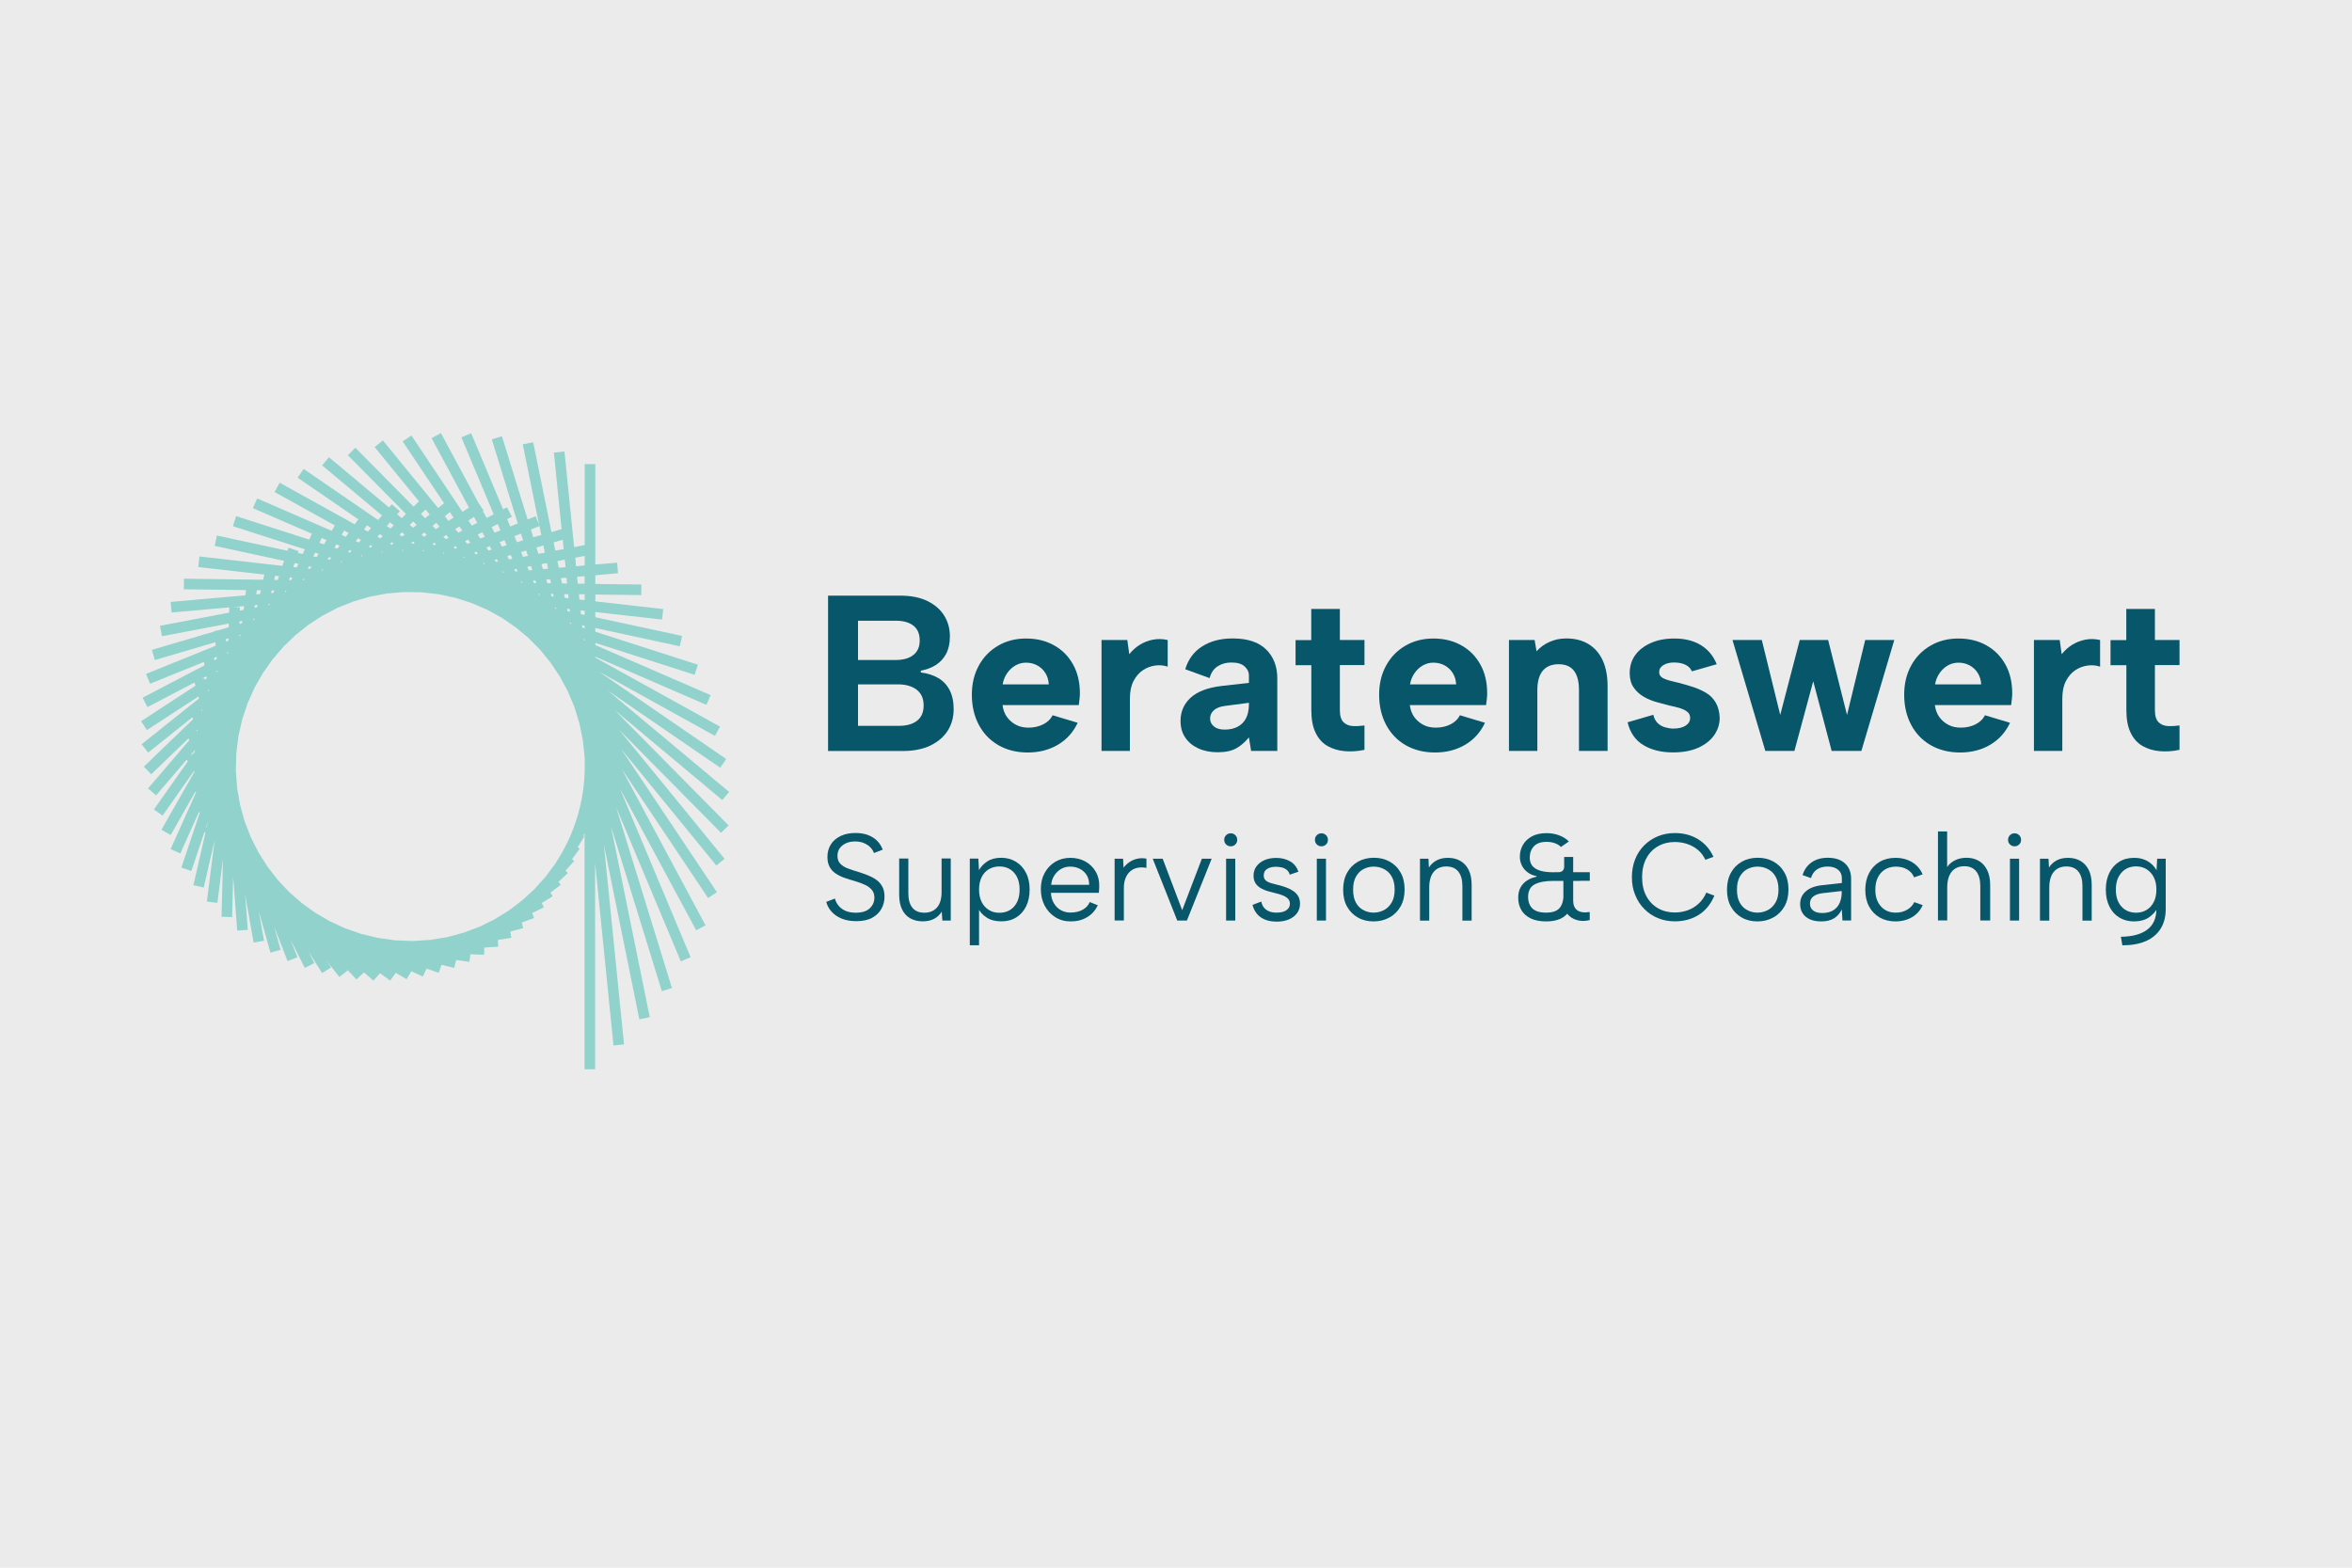 <?xml version="1.0" encoding="utf-8"?>
<!-- Generator: Adobe Illustrator 28.0.0, SVG Export Plug-In . SVG Version: 6.00 Build 0)  -->
<svg version="1.1" id="Ebene_1" xmlns="http://www.w3.org/2000/svg" xmlns:xlink="http://www.w3.org/1999/xlink" x="0px" y="0px"
	 viewBox="0 0 3000 2000" style="enable-background:new 0 0 3000 2000;" xml:space="preserve">
<style type="text/css">
	.st0{fill:#EBEBEB;}
	.st1{fill:#92D2CC;}
	.st2{fill:#07566A;}
</style>
<g>
	<rect class="st0" width="3000" height="2000"/>
</g>
<g>
	<path class="st1" d="M929.3,1053L783.9,905.8l137.4,114.9l8.7-10.4L775.4,881.1l143.2,98.3l7.7-11.1L764.2,857l147.7,81.8l6.5-11.8
		l-159.1-88.1v-1.1l141.7,61.4l5.4-12.4l-147-63.8v-2.8L886,860.9l4.2-12.9l-130.9-42.1v-4.7l107.8,23.3l2.9-13.2l-110.7-23.9v-6.6
		l85.1,9.6l1.6-13.4l-86.6-9.8v-8.7l58.5,0.7l0.2-13.5l-58.8-0.7v-11.1l29-2.6l-1.2-13.5l-27.8,2.4V592.1h-13.5v103.3l-13.5,2.6
		l-12.3-122l-13.5,1.4l9.8,97.6l-12.9,3.8l-23.3-114.6l-13.3,2.7l20.8,102.5l-4.3-10.9l-10.3,4.2l-32.8-106.2l-12.9,4l33.1,107.3
		l-9.6,3.9l-3.9-9.4l6-3.1l-6.3-12l-4.9,2.6l-40.7-97.1l-12.5,5.2l41.2,98.2l-9,4.7l-4.7-8.7l0.9-0.6l-6.9-10.5l-47.6-88.5
		l-11.9,6.5l47.7,88.6l-8.3,5.4l-65.1-97.4l-11.2,7.5l52.8,78.9l-7.6,6.1l-70.4-86.2l-10.5,8.5l56.5,69.2l-6.9,6.7l-74.2-75.1
		l-9.6,9.5l74.1,75l-5.4,5.3l-5.8-4.9l3.4-4l-10.3-8.8l-3.5,4.1l-76.6-64.1l-8.7,10.4l76.4,63.9l-5,5.8l-95-65.2l-7.7,11.2
		l77.4,53.1l-4.5,6.4l-95.8-53.1l-6.5,11.9l76.9,42.6l-3.9,6.9L328,635.9l-5.4,12.4l75.2,32.6l-3.4,7.5l-93.2-30l-4.1,12.9
		l91.7,29.5l-2.7,6l-6.1-1.3l0.8-2.4l-12.8-4.4l-1.3,3.9l-90-19.4l-2.9,13.2l88.5,19.1l-2.1,6.4l-105.8-12l-1.5,13.5l84.3,9.6
		l-1.5,6.6l-101.1-1.3l-0.1,13.5l79.3,1l-0.8,6.7l-95.3,8.4l1.2,13.5l73.6-6.5l-0.2,6.7l-88.2,16.8l2.5,13.3l85.3-16.2l-0.1,4.7
		l-15,4.4l-3.1,0.2l0.1,0.7l-80.1,23.6l3.8,13l77.3-22.8l0.3,4.5l-88.8,36l5.1,12.5l68.7-27.8l0.8,4.3l-79,41.3l6.2,12l60-31.4
		l1.2,4.1L180,920.1l7.4,11.3l65.7-42.8l0.7,2.5l-13.3,10.6l-0.2,0.1l0,0.1l-59.7,47.6l8.4,10.6l56.4-45l0.9,2.4l-62.8,60.6l9.4,9.7
		l47.5-45.8l1.1,2.3l-52.7,61.6l10.3,8.8l39.1-45.6l1.4,2.2l-43.3,61.4l11.1,7.8l40-56.9l0.6,1l-42.1,74l11.8,6.7l31.6-55.4l0.8,1
		l-32.5,72.4l12.4,5.5l23.8-53l1,1.1l-23.5,70l12.8,4.3l16.7-49.7l1.2,1.1l-15.3,66.7l13.2,3l13.6-59.5l0.1,0.1l-9.7,77.3l13.4,1.7
		l7-55.3l0.1,0.1l-1.8,72.9l13.5,0.4l1.3-50.7l0.1,0l5.1,68l13.5-1l-3.4-44.8l10.8,61l13.3-2.3l-6.7-37.6l14.9,52.8l13-3.7
		l-8.4-29.7l17.2,44.1l12.6-4.9l-8.6-21.9l18,35.5l12.1-6.1l-7.3-14.5l17.3,27.3l11.4-7.3l-5-7.8l15.5,20l10.7-8.3l-1.6-2.1
		l12.8,13.6l9.6-9l12,10.5l8.4-9.5l13,9.4l7.1-9.9l13.9,8.1l5.9-10.1l14.7,6.8l4.8-10.2l15.5,5.4l3.6-10.2l16.2,3.9l2.4-10l16.9,2.3
		l1.3-9.7l17.5,0.7l0.3-9.2l17.7-1.1l-0.5-8.6l17.2-2.8l-1.3-7.9l16.5-4.4l-1.9-7.1l15.7-5.9l-2.4-6.2l14.9-7.4l-2.7-5.4l14-8.7
		l-2.9-4.6l13.1-9.9l-2.9-3.9l12-11.1l-2.9-3.2l11-12.2l-2.7-2.4l0.2-0.4l9.5-12.9l-2.4-1.8l0.3-0.7l8.1-13.5l-1.4-0.8l1.6-2.9
		v301.1h13.5v-262.9l23.4,232.5l13.5-1.4l-25.7-254.7l45.2,222.7l13.3-2.7l-49.5-243.6l64.9,210.4l12.9-4l-71.1-230.4l82.4,196.4
		l12.5-5.3l-90.3-215.3l97.4,181l11.9-6.4L792.9,980.8l110.3,164.9l11.2-7.5L792.6,955.9l121.1,148.3l10.5-8.6L789.6,930.9
		l130.1,131.6L929.3,1053z M687.5,759l-0.6-1.5l1.3,0l0.5,1.6L687.5,759z M665.3,743.7l-0.8-1.5l1.2-0.1l0.7,1.7L665.3,743.7z
		 M745.8,966.5v16.9l-0.6,11.3l-1.1,11.2l-1.7,10.9l-2.2,10.9l-2.7,10.5l-3.2,10.4l-3.7,10.2l-4.1,9.9l-4.7,9.8l-5,9.3l-8.3,13.7
		l-12.6,17l-14.2,15.8l-15.6,14.3l-16.9,12.9l-18.1,11.2l-19.2,9.5l-20.2,7.6l-21.1,5.7l-21.8,3.6l-22.5,1.4l-22.6-0.9l-22-3.1
		l-21.4-5.2l-20.3-7.1l-19.5-9l-18.5-10.8l-17.2-12.4l-15.9-13.9l-14.6-15.5l-13-16.8l-11.4-18l-9.7-19.1l-7.9-20.1l-5.9-21
		l-3.9-21.7l-1.7-22.5l0.6-22.6l2.8-22.2l4.9-21.3l6.9-20.6l8.8-19.6l10.6-18.5l12.3-17.4l13.8-16.1l15.2-14.7l16.6-13.2l17.8-11.6
		l18.9-9.9l20-8.1l20.8-6.2l21.7-4.1l22.3-2l22.7,0.3l22.2,2.5l21.4,4.6l20.7,6.7l19.7,8.5l18.7,10.3l17.5,12l16.3,13.6l14.9,15.1
		l13.4,16.5l11.8,17.7l10.2,18.9l8.3,19.8l6.4,20.8l4.4,21.6L745.8,966.5z M708.2,776.4l-0.4-1.4l1.5,0.2l0.3,1.5L708.2,776.4z
		 M703.4,760.8l-1-3.1l3.2,0l0.7,3.4L703.4,760.8z M698.2,744.1l-1.5-4.8l5.1-0.4l1.1,5.3L698.2,744.1z M684,743.9l-2.9,0l-1.3-3.1
		l3.1-0.3L684,743.9z M674.4,727.7l-1.9-4.6l4.9-0.9l1.6,5.1L674.4,727.7z M660.2,729l-2.7,0.2l-1.6-2.9l2.9-0.6L660.2,729z
		 M642.8,730.5l-1,0.1l-1-1.5l1.1-0.2L642.8,730.5z M632.7,716.9l-1.8-2.7l2.8-0.8l1.6,3L632.7,716.9z M618.2,719.6l-1,0.2l-1-1.3
		l1.1-0.3L618.2,719.6z M606.9,707.2l-1.9-2.4l2.6-1l1.8,2.7L606.9,707.2z M592.9,711.3l-0.9,0.3l-1.1-1.1l1-0.4L592.9,711.3z
		 M580.6,700.1l-2-2.1l2.4-1.3l2,2.4L580.6,700.1z M567,705.6l-0.9,0.4l-1.1-0.9l1-0.5L567,705.6z M553.8,695.7l-2.1-1.8l2.3-1.5
		l2.1,2.1L553.8,695.7z M540.8,702.5l-0.9,0.5l-1-0.7l1-0.6L540.8,702.5z M513.5,702.6l-1-0.5l1-0.8l1,0.7L513.5,702.6z M487.3,705
		l-0.9-0.4l1-1l1,0.5L487.3,705z M461.3,709.9l-0.9-0.3l1-1.2l1,0.4L461.3,709.9z M435.8,717.5l-0.9-0.2l1-1.4l1,0.3L435.8,717.5z
		 M727.1,795.6l-0.3-1.3l1.6,0.3l0.1,1.4L727.1,795.6z M723.9,779.8l-0.6-3.1l3.4,0.4l0.3,3.3L723.9,779.8z M720.5,762.8l-1-4.8
		l5.2,0.1l0.5,5.3L720.5,762.8z M716.8,744.3l-1.4-6.7l7.2-0.6l0.7,7.4L716.8,744.3z M712.7,724.3l-1.7-8.5l9.4-1.8l1,9.6
		L712.7,724.3z M699.1,725.5l-6.5,0.6l-2-6.4l7-1.3L699.1,725.5z M686.7,706.6l-2.5-8.1l8.9-2.6l1.9,9.2L686.7,706.6z M673.3,709.2
		l-6.2,1.2l-2.5-6.1l6.6-2L673.3,709.2z M653.5,712.9l-4.3,0.8l-2.3-4.3l4.6-1.4L653.5,712.9z M640.3,697.3l-3-5.6l6.2-2.5l2.7,6.4
		L640.3,697.3z M627.1,701.2l-4.1,1.2l-2.6-3.9l4.3-1.7L627.1,701.2z M612.7,687.1l-3.4-5.1l5.8-3l3.2,5.9L612.7,687.1z
		 M599.9,692.3l-3.9,1.6l-2.8-3.5l4-2.1L599.9,692.3z M584.5,679.6l-3.8-4.6l5.3-3.5l3.6,5.4L584.5,679.6z M572.2,686l-3.6,1.9
		l-3-3.1l3.7-2.4L572.2,686z M555.8,675.1l-4.1-4.2l4.9-3.9l4,4.9L555.8,675.1z M544.3,682.6l-3.4,2.2l-3.2-2.7l3.5-2.8L544.3,682.6
		z M529,692.6l-2.2,1.4l-2.2-1.5l2.2-1.7L529,692.6z M512.9,684.5l-3.4-2.3l3.2-3.1l3.4,2.9L512.9,684.5z M501.9,693.3l-2.1,1.7
		l-2.2-1.2l2.1-2L501.9,693.3z M485.1,686.9l-3.6-2l3-3.5l3.7,2.5L485.1,686.9z M474.9,696.7l-2.1,2l-2.3-1l2-2.3L474.9,696.7z
		 M457.6,692.1l-3.8-1.6l2.8-3.9l3.9,2.2L457.6,692.1z M448.4,702.8l-2,2.3l-2.4-0.8l1.8-2.6L448.4,702.8z M430.5,700l-4-1.3
		l2.5-4.3l4.2,1.8L430.5,700z M422.3,711.6l-1.8,2.6l-2.5-0.6l1.7-2.9L422.3,711.6z M412,726.2l-1,1.4l-1-0.1l0.9-1.5L412,726.2z
		 M395.4,725.9l-2.7-0.3l1.4-3.2l2.9,0.6L395.4,725.9z M388.1,738.7l-0.9,1.5l-1.1,0l0.7-1.7L388.1,738.7z M371.4,740l-2.8,0
		l1.1-3.4l3.1,0.3L371.4,740z M365.4,753.5l-0.7,1.5l-1.2,0.1l0.6-1.6L365.4,753.5z M348.8,756.4l-3,0.3l0.8-3.4l3.2,0L348.8,756.4z
		 M344.1,770.4l-0.5,1.4l-1.3,0.2l0.4-1.6L344.1,770.4z M327.8,774.8l-3.1,0.6l0.4-3.4l3.3-0.3L327.8,774.8z M324.5,789.3l-0.3,1.3
		l-1.4,0.4l0.2-1.5L324.5,789.3z M306.6,811.1l-1.5,0.6l0-1.4l1.6-0.5L306.6,811.1z M291.1,833.1l-1.5,0.8l-0.1-1.2l1.7-0.7
		L291.1,833.1z M277.6,856.4l-1.5,1l-0.2-1.1l1.6-0.8L277.6,856.4z M745.8,817.1l-1.5-0.7l-0.1-1.2l1.6,0.5V817.1z M745.8,801.6
		l-3.1-1l-0.3-3l3.4,0.7V801.6z M745.8,784.5l-4.8-1l-0.5-4.8l5.3,0.6V784.5z M745.8,765.6l-6.7-0.8l-0.7-6.7l7.4,0.1V765.6z
		 M745.8,744.7l-8.8-0.1l-0.9-8.8l9.6-0.8V744.7z M745.8,709.2v12.2l-11,1l-1.1-10.9L745.8,709.2z M717.8,688.6l1.2,11.9l-10.7,2
		l-2.1-10.5L717.8,688.6z M688.1,671.1l2.3,11.4l-10.2,3l-3.1-10L688.1,671.1z M664.5,680.7l2.7,8.7l-7.9,2.3l-3.2-7.6L664.5,680.7z
		 M634.9,668.5l3.4,8.1l-7.4,3l-3.8-7.1L634.9,668.5z M604.6,659.4l4.1,7.6l-6.9,3.6l-4.3-6.5L604.6,659.4z M573.8,653.3l4.7,7
		l-6.4,4.2l-4.8-5.9L573.8,653.3z M542.8,650l5.3,6.4l-5.9,4.7l-5.3-5.4L542.8,650z M527.1,665.2l4.4,4.5l-4.5,3.6l-4.4-3.7
		L527.1,665.2z M497.5,666.3l4.8,4l-4.2,4l-4.7-3.3L497.5,666.3z M468.1,670.1l5.2,3.6l-3.9,4.5l-5.1-2.8L468.1,670.1z M438.9,676.8
		l5.7,3.1l-3.5,5l-5.4-2.4L438.9,676.8z M410.3,686.3l6.1,2.7l-3.1,5.5l-5.8-1.9L410.3,686.3z M401.9,705l4.5,1.5l-2.4,4.2l-4.3-0.9
		L401.9,705z M375.8,718.4l4.8,1l-2,4.5l-4.5-0.5L375.8,718.4z M350.9,734.5l5,0.6l-1.6,4.8l-4.6-0.1L350.9,734.5z M327.6,753
		l5.2,0.1l-1.1,4.8l-4.8,0.4L327.6,753z M297.4,774.5l13.9-1.2l-0.6,4.8l-4.8,0.9l0.1-4.3L297.4,774.5z M305.6,792.8l3.4-0.6l-0.4,3
		l-3.1,0.9L305.6,792.8z M288.1,815.4l3.4-1l-0.1,2.9l-3.1,1.3L288.1,815.4z M273,839.3l3.3-1.3l0.2,2.7l-3,1.6L273,839.3z
		 M260.6,865.2l-3.7,1l6.5-3.4l0.5,2.6l-2.7,1.8L260.6,865.2z M265,880.8l1.4-0.9l0.2,1l-1.3,1L265,880.8z M256.5,906.2l1.2-1
		l0.3,0.9l-1.1,1.1L256.5,906.2z M250.7,932l1-1l0.4,0.9l-0.9,1.1L250.7,932z M242.6,963.8l5.7-6.6l0.5,0.9l-2.3,3.3L242.6,963.8z
		 M262.5,1056.2l2.8-8.3l0,0l-1.6,6.8L262.5,1056.2z"/>
	<g>
		<path class="st2" d="M1056.2,958V759.9h92c13.8,0,25.4,2.3,34.8,6.9c9.4,4.6,16.6,10.9,21.4,18.7c4.8,7.8,7.2,16.6,7.2,26.5
			c0,8.7-1.6,16-4.8,22.1c-3.2,6-7.6,10.8-13.2,14.3c-5.6,3.5-11.9,5.9-19.1,7.2v2.3c8.7,1.1,16.1,3.5,22.4,7.2
			c6.2,3.7,11,8.8,14.4,15.4c3.4,6.6,5.1,14.6,5.1,24.1c0,10.4-2.5,19.6-7.6,27.6c-5.1,8-12.5,14.3-22.2,19
			c-9.7,4.6-21.4,6.9-34.9,6.9H1056.2z M1173.1,817.1c0-8.3-2.6-14.6-7.9-18.8c-5.3-4.2-12.7-6.4-22.4-6.4h-48.4V842h48.1
			c9.6,0,17.1-2.1,22.5-6.4C1170.4,831.4,1173.1,825.2,1173.1,817.1z M1094.4,926h52.1c10,0,17.8-2.2,23.3-6.6
			c5.6-4.4,8.3-10.9,8.3-19.4c0-8.9-3-15.6-8.9-20.1s-13.8-6.8-23.6-6.8h-51.2V926z"/>
		<path class="st2" d="M1310.9,960c-14.1,0-26.6-3.1-37.4-9.3c-10.8-6.2-19.1-14.9-25-26c-5.9-11.1-8.9-24-8.9-38.5
			c0-14,3-26.3,8.9-37.1c5.9-10.8,14.1-19.2,24.5-25.3c10.4-6.1,22.3-9.2,35.7-9.2c13.6,0,25.6,2.9,35.9,8.8
			c10.4,5.8,18.4,14,24.2,24.5c5.8,10.5,8.6,22.7,8.6,36.6c0,2.1-0.1,4.4-0.4,6.9c-0.3,2.5-0.6,5.2-1,8.1h-97.3
			c0.8,6,2.7,11.2,5.8,15.4c3.1,4.2,7,7.5,11.6,9.9c4.6,2.4,9.9,3.5,15.7,3.5c7,0,13.3-1.4,18.8-4.2c5.6-2.8,9.6-6.7,12-11.6l32,9.6
			c-5.7,12.1-14.1,21.4-25.2,28C1338.2,956.7,1325.4,960,1310.9,960z M1337.7,873.1c-0.2-5.3-1.6-10-4.2-14.3
			c-2.6-4.2-6.1-7.5-10.5-9.9c-4.3-2.4-9.2-3.5-14.4-3.5c-4.7,0-9.2,1.2-13.3,3.5c-4.2,2.4-7.7,5.6-10.6,9.8
			c-2.9,4.1-4.9,9-5.8,14.4H1337.7z"/>
		<path class="st2" d="M1405.1,816.5h32.8l2.5,18.1c4-4.9,8.4-8.9,13.4-12c5-3.1,10.5-5.3,16.6-6.5c6-1.2,12.4-1.1,19,0.4v34
			c-5.1-1.7-10.4-2.2-16-1.4c-5.6,0.8-10.8,2.7-15.6,5.9c-4.8,3.2-8.8,7.8-11.9,13.7c-3.1,5.9-4.7,13.4-4.7,22.5V958h-36.2V816.5z"
			/>
		<path class="st2" d="M1595.8,958l-2.8-17.3c-4.7,5.8-10,10.5-16,13.9s-13.9,5.1-23.9,5.1c-9.4,0-17.7-1.7-24.8-5
			c-7.1-3.3-12.6-7.9-16.6-13.9c-4-5.9-5.9-13-5.9-21.1c0-11.9,4.3-21.7,12.9-29.6c8.6-7.8,21.5-12.8,38.9-14.9l35.4-4v-9.9
			c0-4-1.8-7.6-5.4-11c-3.6-3.4-9.2-5.1-17-5.1c-6.8,0-12.7,1.7-17.7,5c-5,3.3-8.3,8.3-10,14.9l-31.1-11.3
			c3.8-12.6,10.9-22.4,21.5-29.1c10.6-6.8,23.6-10.2,39-10.2c18.9,0,33.1,4.7,42.6,14c9.5,9.3,14.3,21.6,14.3,36.9V958H1595.8z
			 M1593,896.6l-30.6,4c-6.2,0.8-10.9,2.6-14.1,5.5c-3.2,2.9-4.8,6.5-4.8,10.6c0,4,1.6,7.3,4.8,10c3.2,2.7,7.7,4.1,13.6,4.1
			c6.6,0,12.2-1.2,16.8-3.7c4.6-2.5,8.2-6,10.6-10.8c2.4-4.7,3.7-10.6,3.7-17.5V896.6z"/>
		<path class="st2" d="M1672.5,816.5v-39.6h36.5v39.6h31.4v32H1709v57.4c0,7.4,1.6,12.5,4.8,15.6c3.2,3,7.2,4.6,12,4.8
			c4.8,0.2,9.7-0.1,14.6-0.8v31.1c-8.7,1.9-17.1,2.4-25.3,1.7c-8.2-0.7-15.5-3-21.9-6.6c-6.4-3.7-11.5-9.3-15.1-16.8
			c-3.7-7.5-5.5-17.2-5.5-28.9v-57.4h-20.1v-32H1672.5z"/>
		<path class="st2" d="M1830.4,960c-14.1,0-26.6-3.1-37.4-9.3c-10.8-6.2-19.1-14.9-25-26c-5.9-11.1-8.9-24-8.9-38.5
			c0-14,3-26.3,8.9-37.1c5.9-10.8,14.1-19.2,24.5-25.3c10.4-6.1,22.3-9.2,35.7-9.2c13.6,0,25.6,2.9,35.9,8.8
			c10.4,5.8,18.4,14,24.2,24.5c5.8,10.5,8.6,22.7,8.6,36.6c0,2.1-0.1,4.4-0.4,6.9c-0.3,2.5-0.6,5.2-1,8.1h-97.3
			c0.8,6,2.7,11.2,5.8,15.4c3.1,4.2,7,7.5,11.6,9.9c4.6,2.4,9.9,3.5,15.7,3.5c7,0,13.3-1.4,18.8-4.2c5.6-2.8,9.6-6.7,12-11.6l32,9.6
			c-5.7,12.1-14.1,21.4-25.2,28C1857.7,956.7,1844.9,960,1830.4,960z M1857.3,873.1c-0.2-5.3-1.6-10-4.2-14.3
			c-2.6-4.2-6.1-7.5-10.5-9.9c-4.3-2.4-9.2-3.5-14.4-3.5c-4.7,0-9.2,1.2-13.3,3.5c-4.2,2.4-7.7,5.6-10.6,9.8
			c-2.9,4.1-4.9,9-5.8,14.4H1857.3z"/>
		<path class="st2" d="M1924.6,816.5h32.8l2.5,14.4c4.5-5.1,10-9.1,16.6-12c6.5-2.9,13.5-4.4,21.1-4.4c11.1,0,20.6,2.4,28.4,7.1
			c7.8,4.7,13.9,11.6,18.1,20.5c4.2,9,6.4,20.1,6.4,33.2V958H2014v-77.8c0-10.9-2.2-19.1-6.5-24.6c-4.3-5.5-10.8-8.2-19.5-8.2
			c-8.9,0-15.6,2.8-20.2,8.3c-4.6,5.6-6.9,13.8-6.9,24.8V958h-36.2V816.5z"/>
		<path class="st2" d="M2108.8,911.9c1.1,4.7,3.1,8.3,5.8,10.8c2.7,2.5,5.8,4.2,9.3,5.2c3.5,1,7,1.6,10.6,1.6
			c6.6,0,11.8-1.3,15.6-3.8c3.8-2.5,5.7-5.8,5.7-9.8c0-3.4-1.3-6.1-4-8.1c-2.6-2-6-3.5-10-4.7c-4.1-1.1-8.3-2.2-12.9-3.1
			c-5.1-1.3-10.5-2.8-16.3-4.4c-5.8-1.6-11.2-3.9-16.3-6.9c-5.1-3-9.3-6.9-12.6-11.7c-3.3-4.8-5-10.9-5-18.2
			c0-8.9,2.4-16.6,7.1-23.1c4.7-6.5,11.4-11.6,19.9-15.4c8.6-3.8,18.5-5.7,29.9-5.7c13.4,0,24.7,2.8,34,8.5
			c9.2,5.7,15.9,13.8,20.1,24.3l-31.7,9.1c-1.1-2.6-2.8-4.8-5.1-6.5c-2.3-1.7-5-2.9-8.1-3.7c-3.1-0.8-6.3-1.1-9.5-1.1
			c-5.5,0-10,1.1-13.6,3.3c-3.6,2.2-5.4,5.1-5.4,8.9c0,2.3,0.7,4.1,2,5.5c1.3,1.4,3.2,2.6,5.5,3.5c2.4,0.9,5.1,1.8,8.2,2.5
			s6.6,1.6,10.3,2.5c5.8,1.5,11.7,3.3,17.7,5.2c5.9,2,11.4,4.5,16.4,7.5c5,3,9,7.1,12,12.2c3,5.1,4.7,11.5,5.1,19.2
			c0,8.3-2.4,15.8-7.1,22.5c-4.7,6.7-11.5,12-20.4,16c-8.9,4-19.6,5.9-32.3,5.9c-14.7,0-27.2-3.1-37.5-9.3
			c-10.3-6.2-17-15.9-20.2-29.1L2108.8,911.9z"/>
		<path class="st2" d="M2288.8,958h-37.1l-41.9-141.5h37.4l23.5,95.6l24.9-95.6h36.2l24.1,95.6l23.2-95.6h37.1L2374.2,958h-37.9
			l-23.5-88.9L2288.8,958z"/>
		<path class="st2" d="M2500.1,960c-14.1,0-26.6-3.1-37.4-9.3c-10.8-6.2-19.1-14.9-25-26c-5.9-11.1-8.9-24-8.9-38.5
			c0-14,3-26.3,8.9-37.1s14.1-19.2,24.5-25.3c10.4-6.1,22.3-9.2,35.7-9.2c13.6,0,25.6,2.9,35.9,8.8c10.4,5.8,18.4,14,24.2,24.5
			c5.8,10.5,8.6,22.7,8.6,36.6c0,2.1-0.1,4.4-0.4,6.9c-0.3,2.5-0.6,5.2-1,8.1h-97.3c0.8,6,2.7,11.2,5.8,15.4c3.1,4.2,7,7.5,11.6,9.9
			c4.6,2.4,9.9,3.5,15.7,3.5c7,0,13.3-1.4,18.8-4.2c5.6-2.8,9.6-6.7,12-11.6l32,9.6c-5.7,12.1-14.1,21.4-25.2,28
			C2527.5,956.7,2514.7,960,2500.1,960z M2527,873.1c-0.2-5.3-1.6-10-4.2-14.3c-2.6-4.2-6.1-7.5-10.5-9.9c-4.3-2.4-9.2-3.5-14.4-3.5
			c-4.7,0-9.2,1.2-13.3,3.5c-4.2,2.4-7.7,5.6-10.6,9.8c-2.9,4.1-4.9,9-5.8,14.4H2527z"/>
		<path class="st2" d="M2594.4,816.5h32.8l2.5,18.1c4-4.9,8.4-8.9,13.4-12c5-3.1,10.5-5.3,16.6-6.5c6-1.2,12.4-1.1,19,0.4v34
			c-5.1-1.7-10.4-2.2-16-1.4c-5.6,0.8-10.8,2.7-15.6,5.9c-4.8,3.2-8.8,7.8-11.9,13.7s-4.7,13.4-4.7,22.5V958h-36.2V816.5z"/>
		<path class="st2" d="M2712.1,816.5v-39.6h36.5v39.6h31.4v32h-31.4v57.4c0,7.4,1.6,12.5,4.8,15.6c3.2,3,7.2,4.6,12,4.8
			c4.8,0.2,9.7-0.1,14.6-0.8v31.1c-8.7,1.9-17.1,2.4-25.3,1.7c-8.2-0.7-15.5-3-21.9-6.6c-6.4-3.7-11.5-9.3-15.1-16.8
			c-3.7-7.5-5.5-17.2-5.5-28.9v-57.4H2692v-32H2712.1z"/>
	</g>
	<g>
		<path class="st2" d="M1065,1146.3c0.6,2.8,2,5.7,4,8.4c2.1,2.8,4.9,5.1,8.5,6.9c3.6,1.8,8.3,2.8,14,2.8c8.1,0,14.1-1.9,18-5.7
			c3.9-3.8,5.8-8.3,5.8-13.4c0-4.1-1.1-7.5-3.3-10.1c-2.2-2.6-5.2-4.8-9-6.5c-3.8-1.7-8.1-3.3-12.8-4.7c-4.2-1.2-8.4-2.4-12.5-3.9
			c-4.2-1.4-7.9-3.2-11.3-5.4c-3.4-2.2-6.1-5-8-8.4c-2-3.5-3-7.8-3-12.9c0-6.2,1.5-11.6,4.4-16.2c2.9-4.6,7.1-8.1,12.5-10.7
			c5.4-2.5,11.6-3.8,18.8-3.8c6.2,0,11.6,0.9,16.3,2.7c4.6,1.8,8.5,4.3,11.6,7.5c3.1,3.2,5.4,6.9,6.9,11.1l-11.2,4.3
			c-0.7-2.4-2.2-4.8-4.3-7c-2.1-2.3-4.8-4.1-8.2-5.6c-3.4-1.5-7.2-2.2-11.5-2.2c-4.2,0-8,0.7-11.4,2.2c-3.4,1.5-6.1,3.6-8.1,6.3
			c-2,2.7-3,6-3,9.9c0,4.2,1.2,7.5,3.6,10c2.4,2.5,5.5,4.5,9.5,6c3.9,1.5,8.3,3,13,4.3c4.3,1.4,8.5,2.8,12.5,4.4
			c4,1.6,7.7,3.5,10.9,5.8c3.2,2.3,5.8,5.2,7.7,8.7c1.9,3.5,2.8,7.7,2.8,12.8c0,5.6-1.3,10.8-3.9,15.5c-2.6,4.8-6.6,8.6-11.9,11.5
			c-5.3,2.9-12.1,4.3-20.4,4.3c-6.9,0-13-1.1-18.3-3.2c-5.3-2.2-9.6-5.1-12.9-8.8c-3.4-3.7-5.7-7.9-6.9-12.6L1065,1146.3z"/>
		<path class="st2" d="M1212.8,1174.4H1202l-0.8-11.4c-2.4,4-5.7,7.1-9.8,9.2c-4.1,2.2-8.9,3.2-14.4,3.2c-6.1,0-11.4-1.3-15.9-3.8
			c-4.5-2.5-8-6.3-10.5-11.4c-2.5-5.1-3.7-11.4-3.7-19.1v-45.8h11.7v44.5c0,8.1,1.8,14.2,5.3,18.4c3.5,4.2,8.6,6.2,15.2,6.2
			c6.7,0,12.1-2.2,16-6.6s5.9-11,5.9-19.8v-42.8h11.7V1174.4z"/>
		<path class="st2" d="M1247.5,1158.4l1.3-0.2v47.7h-11.8v-110.5h10.9l0.8,14.7c2.4-4.4,6-8.1,10.7-11.2c4.7-3.1,10.7-4.6,17.8-4.6
			c6.8,0,13,1.7,18.5,5c5.5,3.3,9.8,8,12.9,14.1c3.2,6,4.7,13.2,4.7,21.5c0,8.2-1.5,15.3-4.5,21.4c-3,6.1-7.2,10.8-12.6,14.1
			c-5.4,3.4-11.8,5-19,5c-7.6,0-13.8-1.6-18.8-4.9C1253.4,1167.3,1249.8,1163.3,1247.5,1158.4z M1300.5,1134.9c0-9-2.3-16.2-7-21.5
			c-4.7-5.3-11-8-18.9-8c-4.9,0-9.4,1.2-13.3,3.5c-3.9,2.3-7,5.7-9.2,10.1c-2.2,4.4-3.3,9.7-3.3,15.9c0,6.1,1.1,11.4,3.3,15.8
			c2.2,4.4,5.3,7.8,9.2,10.2c3.9,2.4,8.4,3.6,13.3,3.6c7.9,0,14.2-2.7,18.9-8C1298.2,1151.2,1300.5,1144,1300.5,1134.9z"/>
		<path class="st2" d="M1365.7,1175.5c-7.4,0-13.9-1.8-19.7-5.4c-5.7-3.6-10.2-8.5-13.5-14.7c-3.3-6.2-4.9-13.3-4.9-21.3
			c0-7.7,1.6-14.5,4.9-20.5c3.3-6,7.7-10.7,13.4-14.1c5.7-3.4,12.2-5.1,19.4-5.1c7.2,0,13.5,1.6,19.2,4.7c5.6,3.2,10,7.5,13.2,13.1
			c3.2,5.6,4.6,11.9,4.4,19.1c0,1.2-0.1,2.4-0.2,3.6c-0.1,1.3-0.2,2.6-0.3,4.1h-61.1c0.2,4.9,1.4,9.3,3.6,13.1s5.1,6.8,8.8,8.9
			s7.8,3.2,12.4,3.2c6.1,0,11.3-1.2,15.5-3.5c4.3-2.3,7.3-5.6,9.2-9.9l10.3,4.1c-3.2,6.6-7.7,11.7-13.7,15.2
			C1380.7,1173.7,1373.7,1175.5,1365.7,1175.5z M1389.2,1128.8c0.1-4.5-0.9-8.5-2.9-12c-2.1-3.5-4.9-6.2-8.6-8.2
			c-3.7-2-7.9-3-12.8-3c-4.2,0-8,1-11.5,3c-3.5,2-6.3,4.8-8.6,8.3c-2.3,3.5-3.6,7.5-4,11.9H1389.2z"/>
		<path class="st2" d="M1421.6,1095.5h10.9l0.6,11.5c2.1-2.8,4.7-5.3,7.7-7.3c3-2,6.3-3.4,9.9-4.2c3.6-0.8,7.5-0.8,11.6-0.1v11.8
			c-4.4-0.8-8.4-0.8-11.9,0c-3.5,0.8-6.6,2.4-9.1,4.7c-2.5,2.3-4.5,5.2-5.8,8.8c-1.4,3.5-2,7.6-2,12.2v41.4h-11.8V1095.5z"/>
		<path class="st2" d="M1483,1095.5l24.9,65.7l25.1-65.7h12.5l-31.6,78.9h-12.3l-31.3-78.9H1483z"/>
		<path class="st2" d="M1569.9,1079.7c-2.4,0-4.4-0.8-6-2.4c-1.6-1.6-2.4-3.5-2.4-5.8c0-2.4,0.8-4.4,2.4-6c1.6-1.6,3.6-2.4,6-2.4
			c2.2,0,4.1,0.8,5.8,2.4c1.6,1.6,2.4,3.6,2.4,6c0,2.3-0.8,4.3-2.4,5.8C1574.1,1078.9,1572.1,1079.7,1569.9,1079.7z M1563.9,1095.5
			h11.7v78.9h-11.7V1095.5z"/>
		<path class="st2" d="M1608.8,1150.2c0.6,3.2,1.8,5.8,3.5,7.8c1.7,2.1,3.9,3.6,6.6,4.7c2.7,1.1,5.8,1.6,9.4,1.6
			c5.6,0,9.8-1.1,12.7-3.2s4.3-4.9,4.3-8.1c0-2.7-0.9-4.9-2.6-6.6c-1.7-1.7-4-3.1-6.9-4.2c-2.8-1.1-6-2.1-9.5-2.9
			c-2.7-0.6-5.7-1.4-8.8-2.3c-3.2-0.9-6.2-2.1-9-3.7c-2.8-1.6-5.2-3.6-6.9-6.2s-2.7-5.8-2.7-9.9c0-4.5,1.2-8.5,3.7-11.9
			c2.5-3.4,5.9-6.1,10.3-8c4.4-1.9,9.4-2.8,15.1-2.8c6.5,0,12.3,1.4,17.4,4.3c5.1,2.8,8.7,7.3,10.7,13.3l-11,3.8
			c-0.7-2.7-2.1-4.8-4-6.3c-1.9-1.5-4.1-2.5-6.5-3c-2.4-0.5-4.7-0.8-7-0.8c-4.7,0-8.5,0.9-11.4,2.8c-2.9,1.8-4.3,4.6-4.3,8.3
			c0,2,0.5,3.7,1.4,5c0.9,1.3,2.3,2.4,3.9,3.2c1.7,0.8,3.7,1.6,6,2.1c2.3,0.6,4.8,1.2,7.6,2c3.1,0.7,6.2,1.7,9.3,2.8
			c3.2,1.1,6.1,2.5,8.8,4.3c2.7,1.7,5,3.9,6.7,6.6c1.7,2.7,2.6,6,2.6,10c0,4.6-1.3,8.7-3.8,12.1c-2.5,3.4-6,6.1-10.5,8
			c-4.5,1.9-9.7,2.8-15.5,2.8c-8.1,0-14.8-1.8-20.1-5.4c-5.3-3.6-8.9-9-10.7-16L1608.8,1150.2z"/>
		<path class="st2" d="M1685.6,1079.7c-2.4,0-4.4-0.8-6-2.4c-1.6-1.6-2.4-3.5-2.4-5.8c0-2.4,0.8-4.4,2.4-6s3.6-2.4,6-2.4
			c2.2,0,4.1,0.8,5.8,2.4c1.6,1.6,2.4,3.6,2.4,6c0,2.3-0.8,4.3-2.4,5.8C1689.7,1078.9,1687.8,1079.7,1685.6,1079.7z M1679.6,1095.5
			h11.7v78.9h-11.7V1095.5z"/>
		<path class="st2" d="M1752.1,1175.5c-7.5,0-14.2-1.6-20-4.9c-5.9-3.3-10.5-7.9-13.9-14c-3.4-6-5-13.2-5-21.5
			c0-8.4,1.7-15.7,5.1-21.8c3.4-6.1,8.1-10.8,14-14.1c5.9-3.3,12.7-4.9,20.1-4.9c7.5,0,14.2,1.6,20.1,4.9c5.9,3.3,10.6,7.9,14,14
			c3.4,6,5.1,13.2,5.1,21.5c0,8.4-1.7,15.7-5.2,21.8c-3.5,6.1-8.2,10.8-14.2,14C1766.3,1173.8,1759.5,1175.5,1752.1,1175.5z
			 M1751.9,1164.3c4.6,0,9-1,13.1-3.1c4.1-2.1,7.4-5.3,10-9.6c2.6-4.4,3.9-9.9,3.9-16.7c0-6.8-1.3-12.4-3.8-16.7
			c-2.5-4.3-5.8-7.5-9.9-9.5c-4.1-2.1-8.4-3.1-13-3.1c-4.6,0-8.9,1-12.9,3.1c-4,2-7.2,5.3-9.7,9.6c-2.5,4.4-3.7,9.9-3.7,16.6
			c0,6.8,1.2,12.4,3.6,16.7c2.4,4.3,5.6,7.5,9.6,9.5C1743,1163.2,1747.3,1164.3,1751.9,1164.3z"/>
		<path class="st2" d="M1811.1,1095.5h10.9l0.6,11.2c2.5-3.9,5.8-6.9,9.9-9.1c4.1-2.2,8.9-3.2,14.4-3.2c6,0,11.3,1.3,15.8,3.9
			c4.5,2.6,8,6.4,10.6,11.5c2.5,5.1,3.8,11.5,3.8,19.2v45.5h-11.8v-44c0-8.2-1.8-14.4-5.3-18.7c-3.5-4.3-8.6-6.4-15.2-6.4
			c-6.8,0-12.2,2.3-16,6.8c-3.8,4.5-5.8,11.2-5.8,20v42.3h-11.8V1095.5z"/>
		<path class="st2" d="M1991,1080.5c-2.1-2.1-4.7-3.7-7.8-4.8c-3.1-1.1-6.6-1.7-10.5-1.7c-7.3,0-12.7,1.9-16.2,5.7
			c-3.5,3.8-5.3,8.6-5.3,14.4c0,4.2,1.1,7.7,3.2,10.4c2.2,2.7,5.5,4.8,9.9,6.2c4.5,1.4,10.1,2.1,17,2.1h34.3v11h-34.1
			c-10.5,0-18.5,1.5-24.1,4.5c-5.5,3-8.3,8.3-8.3,16c0,4,0.8,7.5,2.4,10.6c1.6,3.1,4.1,5.4,7.4,7c3.4,1.6,7.7,2.4,13.1,2.4
			c8.1,0,13.8-1.9,17.2-5.8c3.4-3.9,5.1-9.8,5.1-17.8v-20.2h12.2v20.2c0,8.3-1.4,15-4.1,20.1c-2.7,5.1-6.7,8.8-11.8,11.2
			c-5.2,2.4-11.3,3.5-18.5,3.5c-7.9,0-14.5-1.3-19.8-3.9c-5.3-2.6-9.3-6.2-11.9-10.7c-2.6-4.6-3.9-9.8-3.9-15.5c0-5.3,1-9.7,3-13.3
			c2-3.6,4.8-6.6,8.3-8.8c3.5-2.3,7.5-3.9,12.1-4.8v-0.8c-4.5-0.8-8.4-2.5-11.5-4.9c-3.2-2.4-5.6-5.3-7.3-8.8
			c-1.7-3.4-2.5-7.1-2.5-11.1c0-5.5,1.3-10.5,3.9-15c2.6-4.5,6.4-8.2,11.4-10.9c5.1-2.7,11.2-4.1,18.5-4.1c6,0,11.4,0.9,16.3,2.8
			c4.9,1.8,9,4.4,12.4,7.8L1991,1080.5z M1988.3,1112.7c1.4,0,2.6-0.3,3.6-0.9c1.1-0.6,1.8-1.4,2.4-2.4c0.5-1.1,0.8-2.3,0.8-3.6
			v-12.5h11.5v19.4h21.2v11h-21.2v25.3c0,5.2,1.4,8.9,4.1,11.4c2.7,2.4,6.4,3.6,10.9,3.6c0.9,0,1.9,0,2.9-0.2c1-0.1,2.1-0.2,3.2-0.3
			v10.3c-1.4,0.3-2.8,0.6-4.2,0.8c-1.4,0.2-2.8,0.3-4,0.3c-4.4,0-8.5-0.9-12.4-2.7c-3.8-1.8-7-4.6-9.4-8.4
			c-2.4-3.8-3.6-8.8-3.6-14.8v-25.3h-11.8v-11H1988.3z"/>
		<path class="st2" d="M2081.5,1119.1c0-8.3,1.4-15.9,4.1-22.8c2.7-6.9,6.6-12.8,11.6-17.8c5-5,10.8-8.9,17.4-11.6
			c6.6-2.7,13.8-4.1,21.5-4.1c11.4,0,21.3,2.6,29.9,7.9c8.6,5.3,15.1,12.7,19.5,22.4l-10.3,3.8c-2.4-5.2-5.6-9.4-9.6-12.7
			c-4-3.3-8.5-5.8-13.6-7.5c-5-1.7-10.4-2.5-15.9-2.5c-7.9,0-15,1.8-21.3,5.4c-6.3,3.6-11.3,8.7-14.9,15.5
			c-3.6,6.7-5.4,14.8-5.4,24.1c0,9.3,1.8,17.3,5.4,24c3.6,6.7,8.6,11.9,14.9,15.5s13.4,5.4,21.3,5.4c5.7,0,11.1-0.9,16.3-2.7
			c5.2-1.8,9.8-4.6,14-8.4c4.2-3.8,7.5-8.5,10-14.2l10.3,3.8c-4.5,10.8-11.2,19-19.9,24.5c-8.7,5.5-18.9,8.3-30.6,8.3
			c-7.8,0-15-1.4-21.5-4.1c-6.6-2.7-12.4-6.6-17.4-11.7c-5-5-8.9-11-11.6-17.9C2082.8,1134.9,2081.5,1127.3,2081.5,1119.1z"/>
		<path class="st2" d="M2241.7,1175.5c-7.5,0-14.2-1.6-20-4.9c-5.9-3.3-10.5-7.9-13.9-14c-3.4-6-5-13.2-5-21.5
			c0-8.4,1.7-15.7,5.1-21.8c3.4-6.1,8.1-10.8,14-14.1c5.9-3.3,12.7-4.9,20.1-4.9c7.5,0,14.2,1.6,20.1,4.9c5.9,3.3,10.6,7.9,14,14
			c3.4,6,5.1,13.2,5.1,21.5c0,8.4-1.7,15.7-5.2,21.8c-3.5,6.1-8.2,10.8-14.2,14C2255.9,1173.8,2249.1,1175.5,2241.7,1175.5z
			 M2241.5,1164.3c4.6,0,9-1,13.1-3.1c4.1-2.1,7.4-5.3,10-9.6c2.6-4.4,3.9-9.9,3.9-16.7c0-6.8-1.3-12.4-3.8-16.7
			c-2.5-4.3-5.8-7.5-9.9-9.5c-4.1-2.1-8.4-3.1-13-3.1c-4.6,0-8.9,1-12.9,3.1c-4,2-7.2,5.3-9.7,9.6c-2.5,4.4-3.7,9.9-3.7,16.6
			c0,6.8,1.2,12.4,3.6,16.7c2.4,4.3,5.6,7.5,9.6,9.5C2232.6,1163.2,2236.9,1164.3,2241.5,1164.3z"/>
		<path class="st2" d="M2350.1,1174.4l-0.9-14.2c-2.2,4.8-5.5,8.6-9.8,11.3c-4.3,2.7-9.8,4-16.4,4c-5.7,0-10.5-0.9-14.5-2.7
			c-4-1.8-7.1-4.3-9.2-7.7c-2.2-3.3-3.2-7.2-3.2-11.8c0-6.6,2.5-12.1,7.4-16.3c4.9-4.3,12.1-6.9,21.5-7.8l24.3-2.7v-6.3
			c0-4.4-1.6-8-4.9-10.7c-3.3-2.7-7.7-4-13.3-4c-5.5,0-10,1.3-13.7,3.8c-3.6,2.5-6.1,6.2-7.5,10.9l-10.7-3.8
			c2.1-6.9,6-12.4,11.6-16.3c5.6-3.9,12.5-5.8,20.6-5.8c9.4,0,16.7,2.4,21.9,7.2c5.2,4.8,7.8,11.3,7.8,19.5v53.3H2350.1z
			 M2349.2,1136.7l-24.5,2.8c-5.3,0.6-9.3,2.1-12,4.3c-2.7,2.3-4.1,5.2-4.1,8.9c0,3.7,1.3,6.6,4,8.8c2.7,2.2,6.5,3.3,11.6,3.3
			c5.8,0,10.5-1.2,14.2-3.5c3.7-2.3,6.4-5.4,8.1-9.4s2.6-8.2,2.6-12.9V1136.7z"/>
		<path class="st2" d="M2417.7,1175.5c-7.7,0-14.4-1.7-20.2-5c-5.8-3.4-10.3-8.1-13.5-14.1c-3.2-6-4.8-13.1-4.8-21.1
			c0-8.1,1.6-15.2,4.8-21.4c3.2-6.2,7.7-10.9,13.5-14.4c5.8-3.4,12.5-5.1,20.2-5.1c8.1,0,15.2,1.9,21.3,5.6
			c6.1,3.7,10.5,8.9,13.3,15.5l-10.9,3.8c-1.6-4.2-4.4-7.5-8.6-10c-4.2-2.5-9-3.7-14.4-3.7c-5.4,0-10,1.2-14,3.6
			c-3.9,2.4-7,5.8-9.2,10.3c-2.2,4.4-3.2,9.6-3.2,15.6c0,8.8,2.4,15.9,7.1,21.2c4.7,5.3,11,8,18.9,8c5.4,0,10.2-1.2,14.4-3.6
			c4.2-2.4,7.3-5.7,9.3-9.8l10.7,3.8c-2.8,6.5-7.3,11.6-13.4,15.3C2432.9,1173.6,2425.8,1175.5,2417.7,1175.5z"/>
		<path class="st2" d="M2471.8,1060.7h11.8v45.5c2.5-3.8,5.9-6.7,10.3-8.8c4.3-2.1,9.2-3.1,14.5-3.1c5.8,0,10.9,1.3,15.5,3.9
			c4.5,2.6,8.1,6.5,10.7,11.7c2.6,5.2,3.9,11.6,3.9,19.3v45.1h-12.6v-43.7c0-8.2-1.7-14.5-5.2-18.9c-3.5-4.4-8.5-6.6-15.2-6.6
			c-6.8,0-12.2,2.3-16,6.9c-3.8,4.6-5.8,11.4-5.8,20.2v42h-11.8V1060.7z"/>
		<path class="st2" d="M2569.7,1079.7c-2.4,0-4.4-0.8-6-2.4c-1.6-1.6-2.4-3.5-2.4-5.8c0-2.4,0.8-4.4,2.4-6c1.6-1.6,3.6-2.4,6-2.4
			c2.2,0,4.1,0.8,5.8,2.4c1.6,1.6,2.4,3.6,2.4,6c0,2.3-0.8,4.3-2.4,5.8C2573.8,1078.9,2571.9,1079.7,2569.7,1079.7z M2563.7,1095.5
			h11.7v78.9h-11.7V1095.5z"/>
		<path class="st2" d="M2602,1095.5h10.9l0.6,11.2c2.5-3.9,5.8-6.9,9.9-9.1c4.1-2.2,8.9-3.2,14.4-3.2c6,0,11.3,1.3,15.8,3.9
			c4.5,2.6,8,6.4,10.6,11.5c2.5,5.1,3.8,11.5,3.8,19.2v45.5h-11.8v-44c0-8.2-1.8-14.4-5.3-18.7c-3.5-4.3-8.6-6.4-15.2-6.4
			c-6.8,0-12.2,2.3-16,6.8c-3.8,4.5-5.8,11.2-5.8,20v42.3H2602V1095.5z"/>
		<path class="st2" d="M2751.5,1095.5h10.9v64.4c0,9.7-2.2,18-6.5,24.9c-4.3,6.9-10.6,12.2-18.8,15.8c-8.2,3.6-18.2,5.4-30,5.4
			l-1.9-10.9c14.8-0.2,26.1-3.3,33.8-9.2c7.7-5.9,11.5-14.6,11.5-26v-1.7l1.3,0.3c-2.4,4.6-6.1,8.6-10.9,11.9
			c-4.8,3.3-11.1,5-18.8,5.1c-7.3,0-13.6-1.7-19-5c-5.4-3.3-9.6-8-12.6-14.1c-3-6.1-4.5-13.3-4.5-21.5c0-8.2,1.5-15.3,4.5-21.4
			c3-6,7.2-10.8,12.6-14.1c5.4-3.4,11.8-5,19-5c4.7,0,8.9,0.7,12.6,2.1c3.7,1.4,6.8,3.3,9.5,5.7c2.6,2.4,4.8,5,6.5,8L2751.5,1095.5z
			 M2698.8,1134.9c0,9.1,2.3,16.2,7,21.5c4.7,5.3,11,8,19,8c4.8,0,9.2-1.2,13.1-3.5c3.9-2.3,7-5.7,9.2-10.1
			c2.3-4.4,3.4-9.7,3.4-15.9c0-6.2-1.1-11.5-3.4-15.9c-2.3-4.4-5.3-7.7-9.2-10.1c-3.9-2.4-8.3-3.6-13.1-3.6
			c-7.9,0-14.2,2.7-18.9,8.1C2701.1,1118.8,2698.8,1126,2698.8,1134.9z"/>
	</g>
</g>
</svg>

